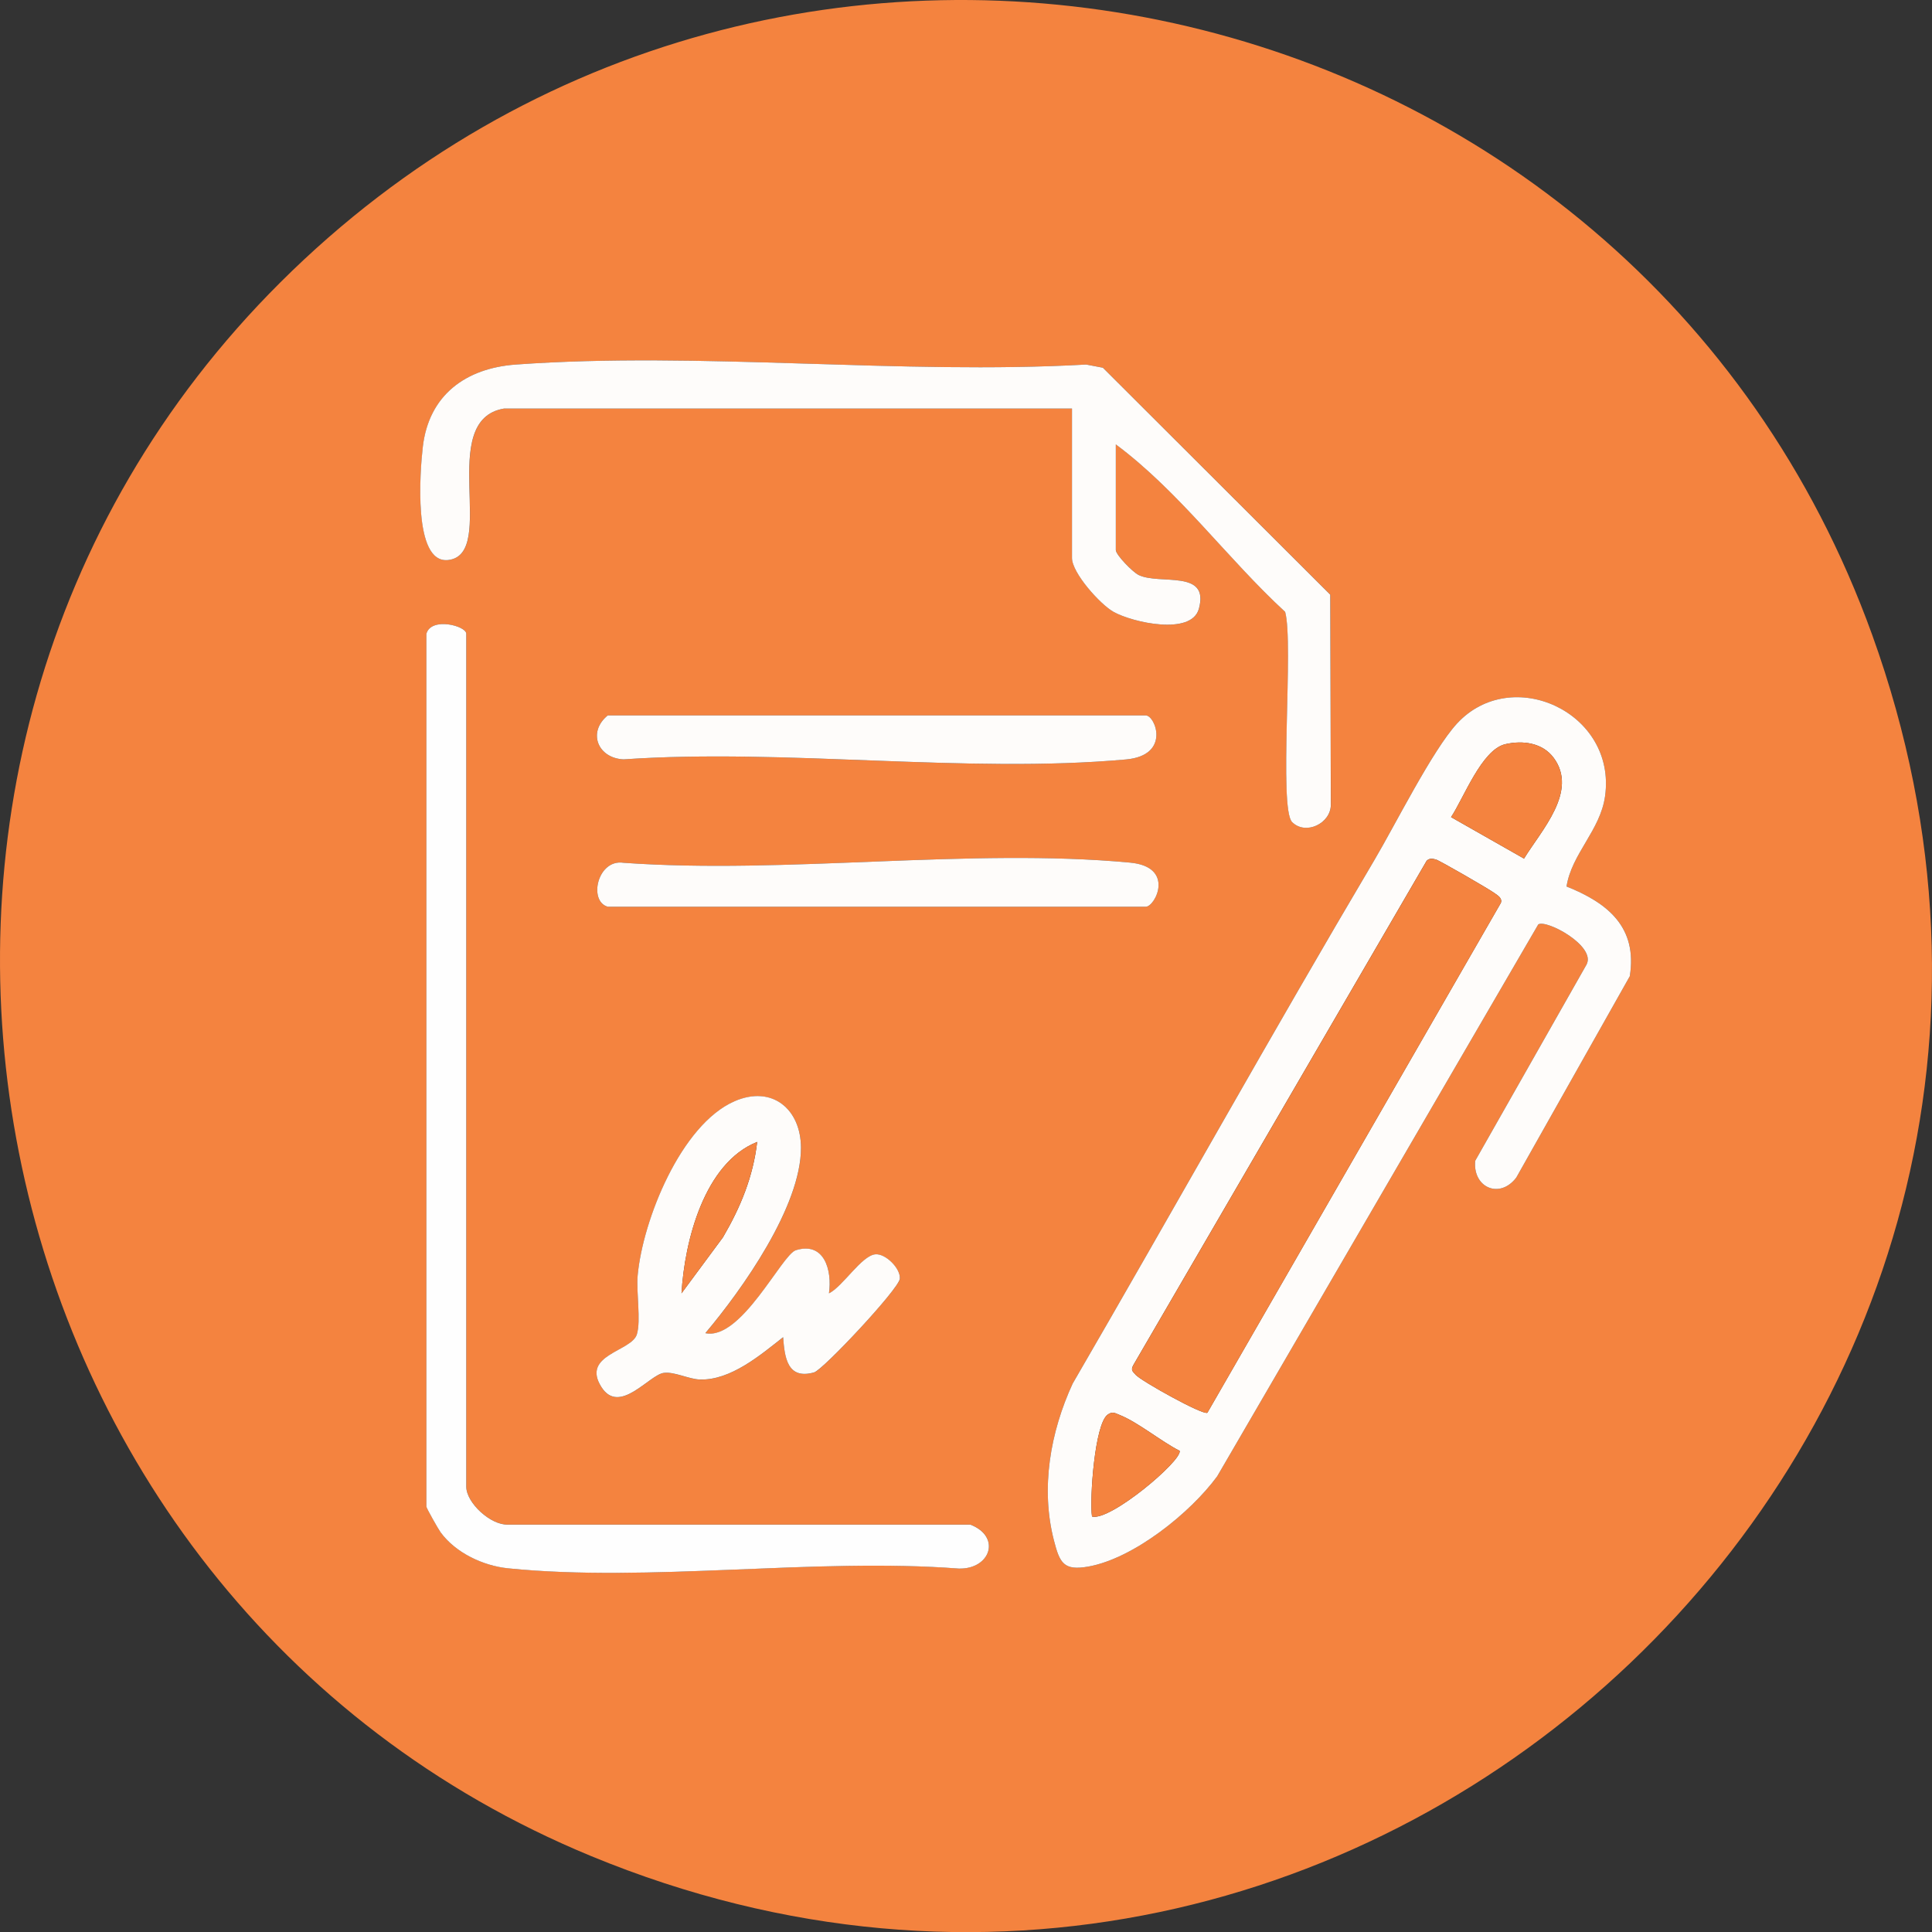 <svg xmlns="http://www.w3.org/2000/svg" id="Layer_1" data-name="Layer 1" viewBox="0 0 672.29 672.33"><rect x="0" y="0" width="672.29" height="672.33" fill="#333333" stroke="none"/><defs><style>      .cls-1 {        fill: #f4833f;      }      .cls-2 {        fill: #fefefe;      }      .cls-3 {        fill: #fefcfa;      }    </style></defs><path class="cls-1" d="M97.55,98.27C271.59-75.18,568.31-9.58,651.46,220.87c99.46,275.65-175.14,536.73-445.79,424.99C-12.97,555.59-70.56,265.8,97.55,98.27ZM175.42,142.16h197.63v52.01c0,5.16,9.78,16.14,14.51,18.77,6.67,3.71,27.04,8.27,29.63-1.06,3.86-13.9-13.59-8.24-20.94-11.79-2.04-.99-7.95-7-7.95-8.7v-36.75c22.16,16.52,38.63,39.56,58.92,58.28,3.03,10.71-2.33,68.4,2.44,73.15,4.7,4.69,13.39.48,13.46-5.99l-.2-73.14-79.12-78.98-5.82-1.11c-64.72,3.64-134.31-4.61-198.45,0-17.41,1.25-30.29,10.59-32.38,28.64-.94,8.11-3.58,40.77,8.82,39.39,17.54-1.96-4.37-48.79,19.47-52.72ZM148.38,220.52v303.73c0,.51,4.15,7.84,4.94,8.93,5.2,7.15,14.79,11.67,23.51,12.55,49.32,4.99,106.6-3.75,156.77.08,11,.34,14.98-11.07,4.06-15.29h-160.87c-6.08.25-14.53-7.61-14.53-13.21V220.52c0-2.72-12.19-5.95-13.87,0ZM545.12,308.48c1.76-11.38,11.75-19.53,13.41-31.45,4.04-29.16-32.54-45.92-51.56-25.22-8.56,9.32-21.48,35.24-28.75,47.53-35.68,60.27-69.8,121.54-104.96,182.12-7.75,16.82-11.23,36.42-6.5,54.64,2,7.7,3.32,10.56,11.9,9.04,15.84-2.8,35.57-18.71,44.89-31.41l111.73-192.05c2.82-1.85,20.22,7.52,16.79,13.98l-38.73,68.26c-.94,9.27,8.49,13.5,14.29,5.85l39.5-70.06c2.73-17.04-7.59-25.48-22.01-31.23ZM211.48,248.95c-7.13,5.82-3.49,14.89,5.52,15.29,56.31-3.89,119.33,5.06,174.84.03,15.66-1.42,10.18-15.32,6.87-15.32h-187.23ZM211.48,315.52h187.23c3.28,0,10.34-13.87-5.46-15.35-55.74-5.21-119.64,4.12-176.25.06-9.09-1.42-12.34,13.38-5.52,15.29ZM245.46,463.91c12.8-15.16,33.32-44.12,33.27-64.48-.03-13.51-10.09-21.89-23.13-16.2-18.68,8.15-31.95,41.41-33.7,60.61-.53,5.87,1.2,15.67-.28,20.52-1.82,5.97-19.56,7.03-12.3,18.37,6.27,9.79,16.58-4.29,21.65-4.97,3.71-.5,8.71,2.19,12.63,2.3,10.66.29,21-8.49,28.92-14.73.51,6.83,1.38,14.93,10.78,12.25,3.12-.89,29.51-29.15,29.83-32.58s-4.95-8.85-8.51-8.51c-4.83.45-11.41,11.31-16.15,13.58,1.14-7.96-1.58-18.12-11.53-15-4.87,1.52-19.04,31.5-31.47,28.86Z"></path><path class="cls-3" d="M545.12,308.48c14.41,5.75,24.73,14.19,22.01,31.23l-39.5,70.06c-5.8,7.65-15.23,3.42-14.29-5.85l38.73-68.26c3.44-6.46-13.97-15.83-16.79-13.98l-111.73,192.05c-9.32,12.7-29.06,28.61-44.89,31.41-8.58,1.52-9.9-1.34-11.9-9.04-4.73-18.22-1.26-37.82,6.5-54.64,35.16-60.58,69.28-121.85,104.96-182.12,7.27-12.28,20.19-38.21,28.75-47.53,19.02-20.7,55.6-3.94,51.56,25.22-1.65,11.92-11.65,20.07-13.41,31.45ZM523.81,258.96c-8.2,1.89-14.49,18.81-18.88,25.38l25.39,14.43c6.03-9.84,18.92-23.44,10.33-35.05-3.88-5.25-10.73-6.17-16.84-4.76ZM420.14,491.6l102.12-177.41c.59-1.71-1.11-2.59-2.27-3.45-1.87-1.38-19.12-11.35-20.37-11.67s-2.16-.47-3.16.43l-102.07,175.48c-1,1.8-.28,2.21.83,3.45,1.95,2.16,23.48,14.16,24.91,13.16ZM379.99,527.71c6.29,1.75,31.32-19.4,30.51-22.85-6.45-3.27-14.5-9.94-20.87-12.48-1.59-.63-2.5-1.33-4.18-.13-4.54,3.25-6.33,29.43-5.46,35.46Z"></path><path class="cls-3" d="M175.42,142.16c-23.84,3.93-1.93,50.76-19.47,52.72-12.39,1.38-9.76-31.28-8.82-39.39,2.09-18.05,14.97-27.39,32.38-28.64,64.14-4.62,133.73,3.63,198.45,0l5.82,1.11,79.12,78.98.2,73.14c-.06,6.47-8.75,10.68-13.46,5.99-4.76-4.74.59-62.44-2.44-73.15-20.29-18.71-36.76-41.76-58.92-58.28v36.75c0,1.69,5.9,7.71,7.95,8.7,7.35,3.56,24.8-2.11,20.94,11.79-2.59,9.32-22.96,4.76-29.63,1.06-4.73-2.63-14.51-13.61-14.51-18.77v-52.01h-197.63Z"></path><path class="cls-2" d="M148.38,220.52c1.68-5.95,13.87-2.72,13.87,0v296.8c0,5.6,8.45,13.46,14.53,13.21h160.87c10.92,4.22,6.95,15.63-4.06,15.29-50.17-3.83-107.45,4.9-156.77-.08-8.72-.88-18.3-5.4-23.51-12.55-.79-1.08-4.94-8.42-4.94-8.93V220.52Z"></path><path class="cls-3" d="M245.46,463.91c12.43,2.64,26.6-27.34,31.47-28.86,9.96-3.11,12.68,7.05,11.53,15,4.74-2.27,11.32-13.13,16.15-13.58,3.56-.33,8.84,4.99,8.51,8.51s-26.72,31.69-29.83,32.58c-9.41,2.68-10.27-5.42-10.78-12.25-7.92,6.24-18.25,15.03-28.92,14.73-3.92-.11-8.92-2.8-12.63-2.3-5.06.69-15.38,14.76-21.65,4.97-7.26-11.34,10.48-12.4,12.3-18.37,1.48-4.85-.25-14.65.28-20.52,1.75-19.19,15.02-52.45,33.7-60.61,13.04-5.69,23.1,2.69,23.13,16.2.04,20.37-20.47,49.33-33.27,64.48ZM263.48,397.36c-18.43,7.34-25.27,34.56-26.33,52.69l14.44-19.52c6.12-10.48,10.47-21.01,11.89-33.17Z"></path><path class="cls-3" d="M211.48,315.52c-6.82-1.91-3.57-16.71,5.52-15.29,56.61,4.06,120.51-5.27,176.25-.06,15.8,1.48,8.74,15.35,5.46,15.35h-187.23Z"></path><path class="cls-3" d="M211.48,248.95h187.23c3.31,0,8.79,13.9-6.87,15.32-55.51,5.02-118.53-3.92-174.84-.03-9-.4-12.65-9.47-5.52-15.29Z"></path><path class="cls-1" d="M420.14,491.6c-1.43,1-22.96-11-24.91-13.16-1.11-1.23-1.84-1.65-.83-3.45l102.07-175.48c.99-.89,1.97-.73,3.16-.43,1.25.32,18.5,10.28,20.37,11.67,1.16.86,2.86,1.74,2.27,3.45l-102.12,177.41Z"></path><path class="cls-1" d="M523.81,258.96c6.11-1.41,12.96-.49,16.84,4.76,8.59,11.61-4.3,25.21-10.33,35.05l-25.39-14.43c4.38-6.57,10.68-23.5,18.88-25.38Z"></path><path class="cls-1" d="M379.99,527.71c-.87-6.04.92-32.21,5.46-35.46,1.68-1.2,2.59-.51,4.18.13,6.36,2.54,14.42,9.21,20.87,12.48.81,3.45-24.21,24.6-30.51,22.85Z"></path><path class="cls-1" d="M263.48,397.36c-1.43,12.16-5.78,22.68-11.89,33.17l-14.44,19.52c1.06-18.12,7.9-45.35,26.33-52.69Z"></path></svg>